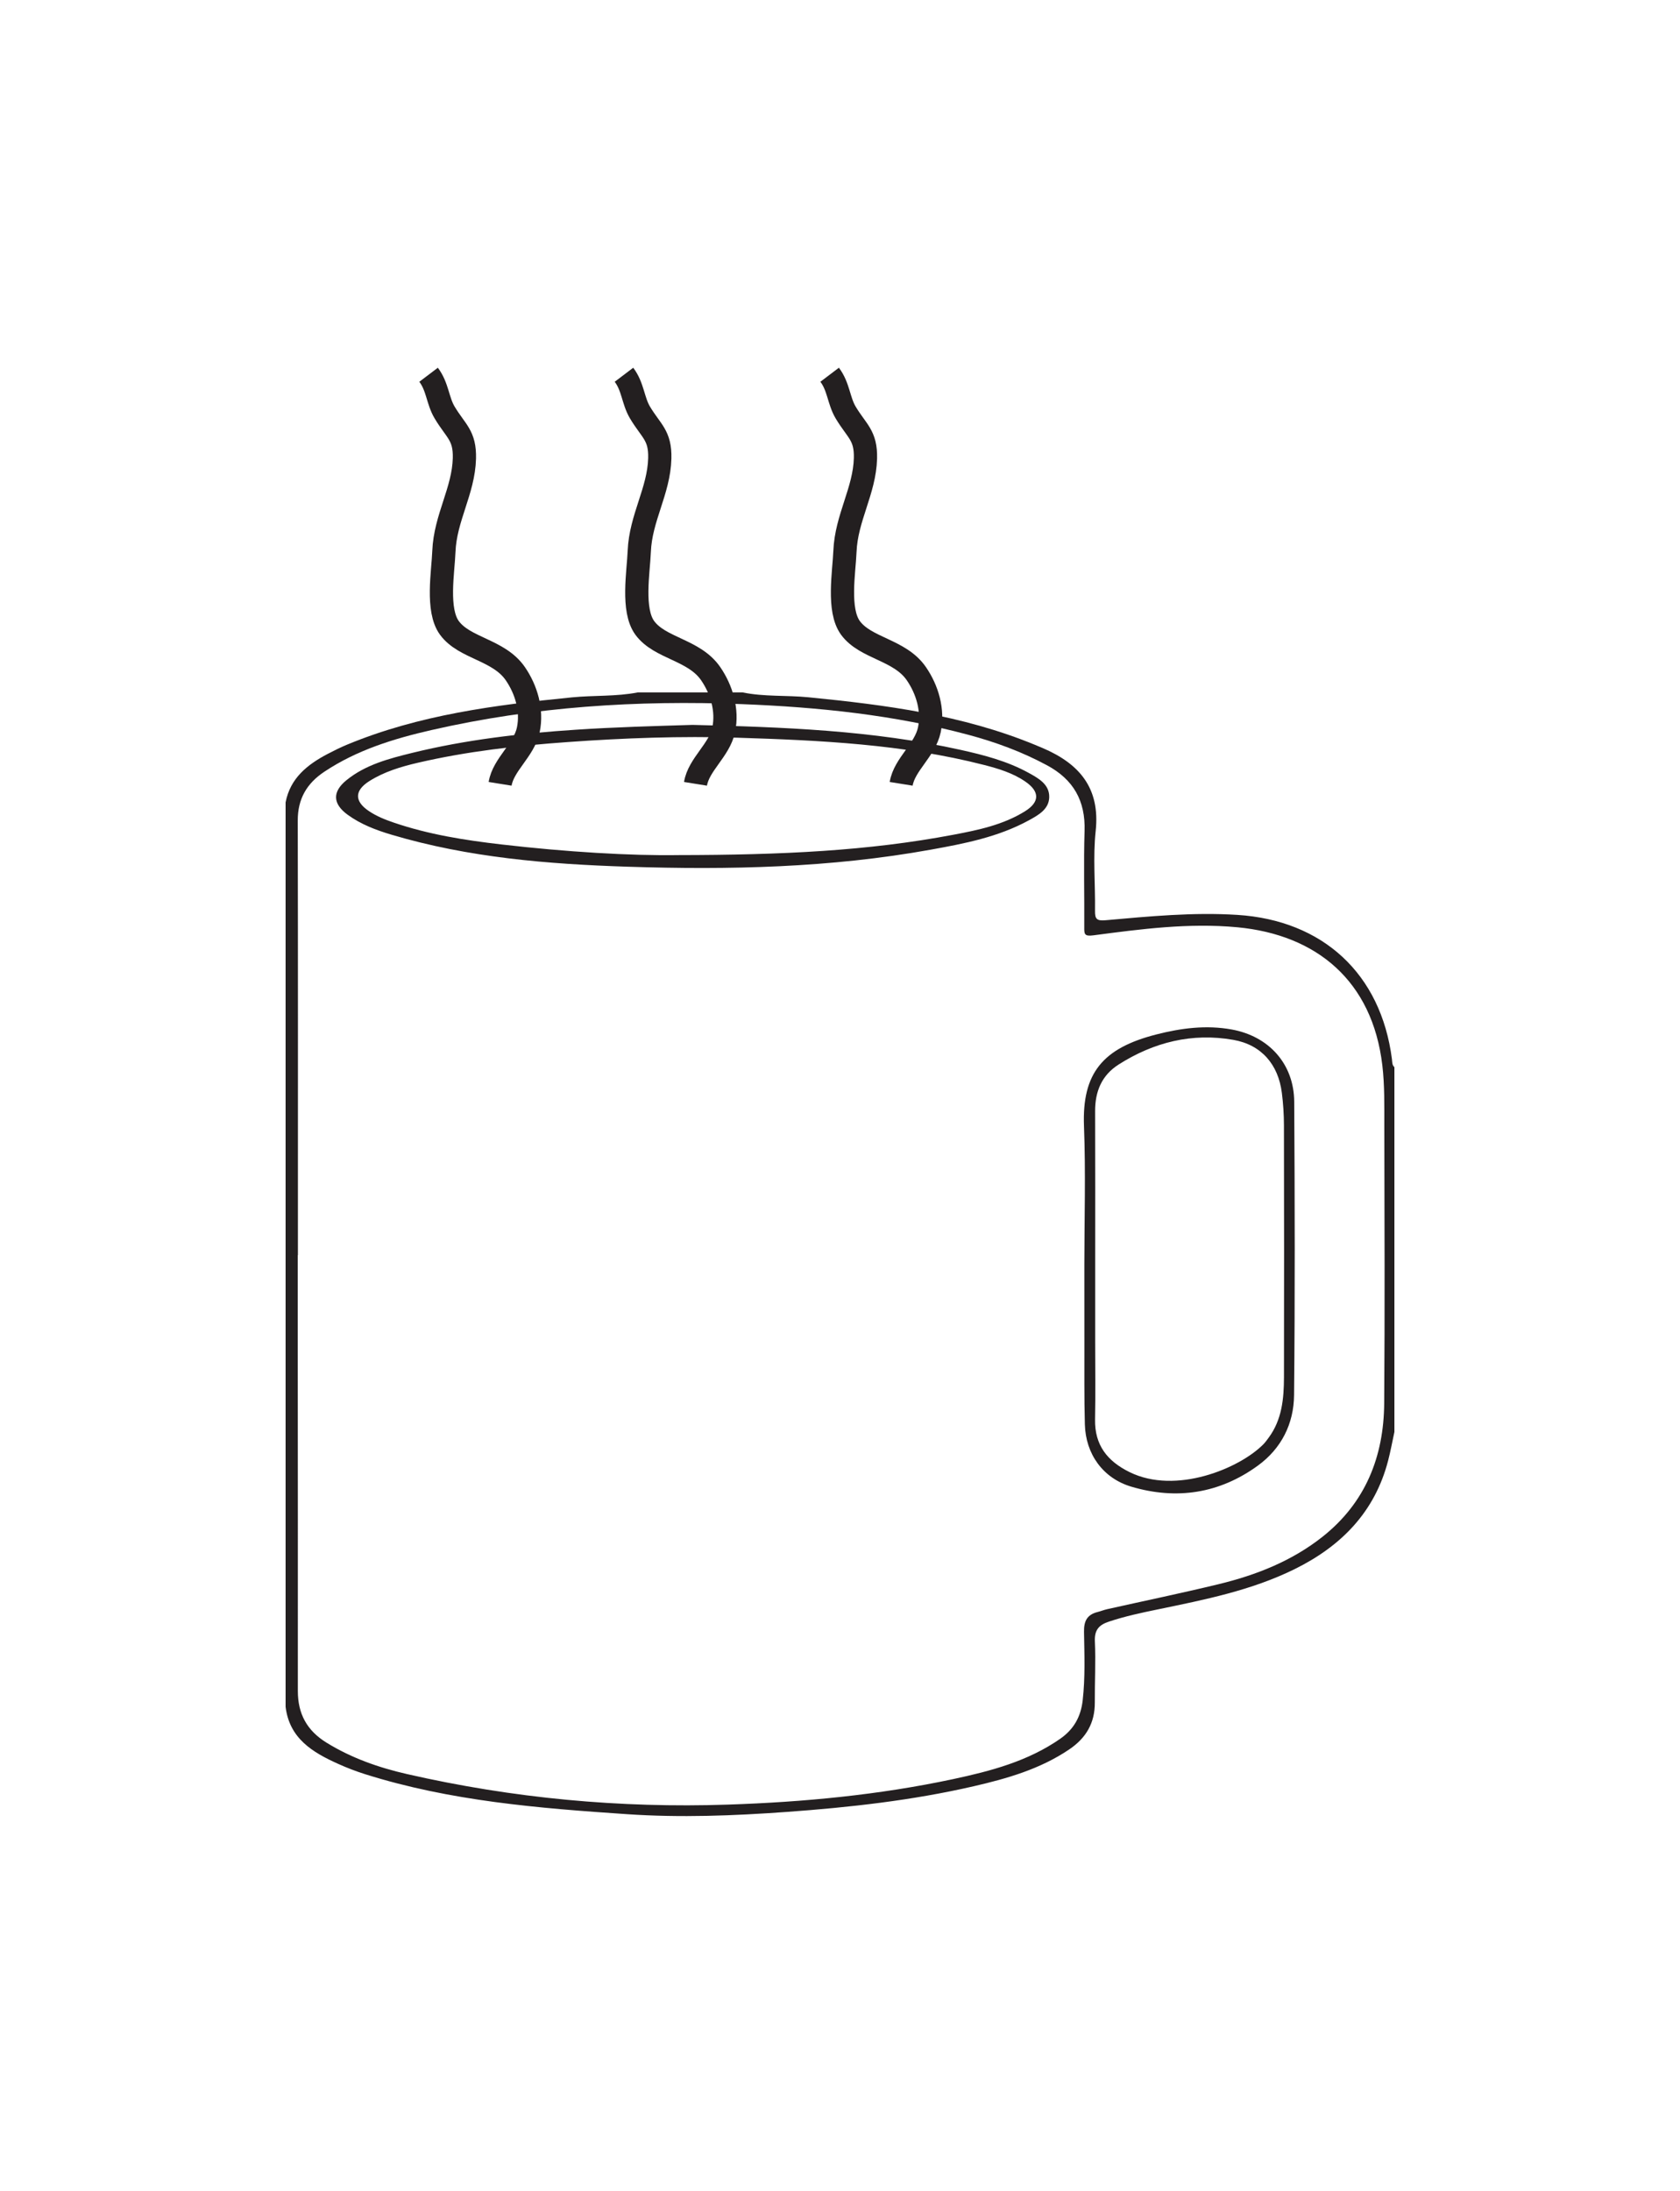 <?xml version="1.0" encoding="UTF-8"?>
<svg xmlns="http://www.w3.org/2000/svg" xmlns:xlink="http://www.w3.org/1999/xlink" width="216.941pt" height="282.782pt" viewBox="0 0 216.941 282.782" version="1.1">
<g id="surface1">
<path style=" stroke:none;fill-rule:evenodd;fill:rgb(13.73%,12.16%,12.549%);fill-opacity:1;" d="M 38.469 162.004 L 38.449 162.004 C 38.449 166.09 38.445 170.172 38.449 174.254 C 38.453 188.926 38.477 203.594 38.461 218.262 C 38.457 221.203 39.633 223.371 42.156 224.93 C 45.383 226.922 48.906 228.156 52.555 228.988 C 66.203 232.109 80.035 233.402 94.031 232.93 C 103.793 232.602 113.492 231.684 123.055 229.645 C 127.922 228.605 132.738 227.34 136.918 224.426 C 138.648 223.215 139.566 221.613 139.809 219.477 C 140.145 216.523 140.031 213.57 139.98 210.621 C 139.957 209.215 140.395 208.406 141.738 208.07 C 142.152 207.965 142.547 207.801 142.965 207.707 C 147.75 206.637 152.559 205.641 157.324 204.488 C 162.199 203.312 166.828 201.492 170.797 198.344 C 176.32 193.965 178.688 188.023 178.742 181.152 C 178.832 169.223 178.781 157.293 178.758 145.363 C 178.754 142.738 178.812 140.117 178.5 137.484 C 177.211 126.605 170.008 120.652 159.781 119.688 C 153.535 119.102 147.352 119.914 141.184 120.73 C 140.016 120.883 140.004 120.562 140.012 119.672 C 140.039 115.535 139.922 111.395 140.051 107.262 C 140.176 103.352 138.613 100.605 135.168 98.762 C 131.941 97.031 128.547 95.781 125.027 94.84 C 115.457 92.277 105.68 91.273 95.809 90.887 C 82.297 90.355 68.91 91.207 55.711 94.234 C 50.855 95.344 46.105 96.801 41.891 99.605 C 39.617 101.113 38.445 103.113 38.449 105.906 C 38.488 124.605 38.469 143.305 38.469 162.004 M 95.895 89.375 C 98.695 89.949 101.551 89.723 104.379 90 C 114.355 90.984 124.254 92.273 133.621 96.129 C 133.969 96.27 134.316 96.418 134.656 96.562 C 139.359 98.574 142.082 101.699 141.488 107.25 C 141.121 110.648 141.449 114.117 141.402 117.559 C 141.387 118.602 141.605 118.883 142.754 118.781 C 148.418 118.277 154.098 117.727 159.793 118.09 C 170.785 118.793 178.32 125.648 179.742 136.703 C 179.789 137.07 179.742 137.465 180.062 137.746 L 180.062 184.828 C 179.793 186.066 179.566 187.316 179.246 188.543 C 177.523 195.188 173.168 199.582 167.172 202.539 C 161.602 205.285 155.574 206.48 149.559 207.723 C 147.414 208.164 145.281 208.617 143.195 209.312 C 141.91 209.738 141.316 210.387 141.383 211.859 C 141.504 214.484 141.359 217.121 141.375 219.754 C 141.391 222.398 140.242 224.34 138.074 225.805 C 134.32 228.344 130.051 229.566 125.734 230.562 C 117.789 232.391 109.711 233.289 101.586 233.875 C 94.719 234.371 87.867 234.633 80.992 234.168 C 69.555 233.395 58.141 232.477 47.121 228.996 C 45.953 228.625 44.801 228.184 43.684 227.68 C 40.371 226.195 37.371 224.398 36.879 220.301 L 36.879 103.566 C 37.488 100.418 39.711 98.676 42.34 97.297 C 43.145 96.879 43.961 96.473 44.797 96.125 C 54.105 92.262 63.953 90.996 73.871 90.012 C 76.695 89.734 79.547 89.922 82.352 89.375 Z M 95.895 89.375 "/>
<path style=" stroke:none;fill-rule:evenodd;fill:rgb(13.73%,12.16%,12.549%);fill-opacity:1;" d="M 87.621 110.371 C 100.988 110.355 112.113 109.828 123.109 107.746 C 126.309 107.141 129.523 106.477 132.348 104.723 C 134.281 103.523 134.281 102.168 132.391 100.875 C 130.777 99.77 128.926 99.211 127.062 98.734 C 116.609 96.059 105.902 95.555 95.199 95.219 C 87.898 94.992 80.602 95.258 73.312 95.781 C 66.793 96.246 60.312 96.977 53.941 98.457 C 51.762 98.965 49.598 99.613 47.676 100.832 C 45.766 102.047 45.75 103.422 47.633 104.688 C 48.609 105.348 49.699 105.785 50.82 106.168 C 55.348 107.719 60.055 108.457 64.77 109 C 73.09 109.965 81.441 110.469 87.621 110.371 M 89.434 93.566 C 101.094 93.844 112.664 94.262 124.039 96.789 C 127.07 97.461 130.074 98.242 132.816 99.75 C 134.074 100.445 135.523 101.227 135.488 102.891 C 135.457 104.445 134.121 105.191 132.867 105.879 C 128.906 108.043 124.547 108.887 120.184 109.672 C 107.23 112.012 94.137 112.297 81.043 111.871 C 70.766 111.539 60.508 110.703 50.562 107.742 C 48.562 107.148 46.609 106.41 44.898 105.168 C 42.965 103.766 42.883 102.211 44.734 100.707 C 47.215 98.691 50.258 97.91 53.258 97.172 C 60.188 95.473 67.258 94.656 74.375 94.188 C 79.418 93.852 84.461 93.719 89.434 93.566 "/>
<path style=" stroke:none;fill-rule:evenodd;fill:rgb(13.73%,12.16%,12.549%);fill-opacity:1;" d="M 141.422 163.25 L 141.422 173.227 C 141.422 176.555 141.473 179.883 141.406 183.211 C 141.344 186.523 142.984 188.594 145.852 190.008 C 151.859 192.973 160.07 189.52 163.117 186.445 C 163.383 186.184 163.602 185.871 163.824 185.57 C 165.547 183.242 165.793 180.52 165.801 177.77 C 165.824 166.922 165.82 156.074 165.797 145.227 C 165.793 143.836 165.703 142.438 165.527 141.055 C 165.066 137.41 162.902 134.863 159.277 134.223 C 153.953 133.281 148.984 134.516 144.441 137.41 C 142.258 138.801 141.402 140.895 141.414 143.438 C 141.438 150.043 141.422 156.645 141.422 163.25 M 140.023 163.246 C 140.027 157.289 140.207 151.328 139.977 145.379 C 139.711 138.512 142.395 135.285 149.344 133.516 C 152.523 132.707 155.734 132.285 159.035 132.879 C 163.824 133.738 167.098 137.297 167.125 142.223 C 167.199 154.84 167.23 167.461 167.105 180.078 C 167.07 183.762 165.477 186.969 162.414 189.188 C 157.453 192.785 151.93 193.621 146.105 191.898 C 142.418 190.809 140.191 187.676 140.09 183.852 C 139.996 180.418 140.035 176.98 140.027 173.543 C 140.02 170.109 140.023 166.68 140.023 163.246 "/>
<path style="fill:none;stroke-width:3;stroke-linecap:butt;stroke-linejoin:miter;stroke:rgb(13.73%,12.16%,12.549%);stroke-opacity:1;stroke-miterlimit:10;" d="M -0.001 0.001 C 0.397 2.481 3.081 4.341 3.636 6.966 C 4.171 9.512 3.37 12.165 1.964 14.216 C -0.173 17.325 -4.591 17.458 -6.548 20.122 C -8.243 22.43 -7.364 27.348 -7.263 30.005 C -7.091 34.329 -4.724 37.809 -4.614 42.005 C -4.536 45.005 -5.728 45.512 -7.173 47.938 C -8.079 49.458 -8.071 51.259 -9.239 52.802 " transform="matrix(1,0,0,-1,64.583,101.173)"/>
<path style="fill:none;stroke-width:3;stroke-linecap:butt;stroke-linejoin:miter;stroke:rgb(13.73%,12.16%,12.549%);stroke-opacity:1;stroke-miterlimit:10;" d="M 0 0.001 C 0.398 2.481 3.082 4.341 3.637 6.966 C 4.172 9.512 3.371 12.165 1.961 14.216 C -0.172 17.325 -4.59 17.458 -6.547 20.122 C -8.242 22.43 -7.367 27.348 -7.262 30.005 C -7.09 34.329 -4.723 37.809 -4.613 42.005 C -4.535 45.005 -5.73 45.512 -7.176 47.938 C -8.078 49.458 -8.07 51.259 -9.238 52.802 " transform="matrix(1,0,0,-1,89.812,101.173)"/>
<path style="fill:none;stroke-width:3;stroke-linecap:butt;stroke-linejoin:miter;stroke:rgb(13.73%,12.16%,12.549%);stroke-opacity:1;stroke-miterlimit:10;" d="M -0 0.001 C 0.398 2.481 3.082 4.341 3.637 6.966 C 4.172 9.512 3.371 12.165 1.961 14.216 C -0.172 17.325 -4.59 17.458 -6.547 20.122 C -8.242 22.43 -7.367 27.348 -7.262 30.005 C -7.09 34.329 -4.727 37.809 -4.613 42.005 C -4.535 45.005 -5.73 45.512 -7.176 47.938 C -8.078 49.458 -8.07 51.259 -9.238 52.802 " transform="matrix(1,0,0,-1,116.371,101.173)"/>
</g>
</svg>
